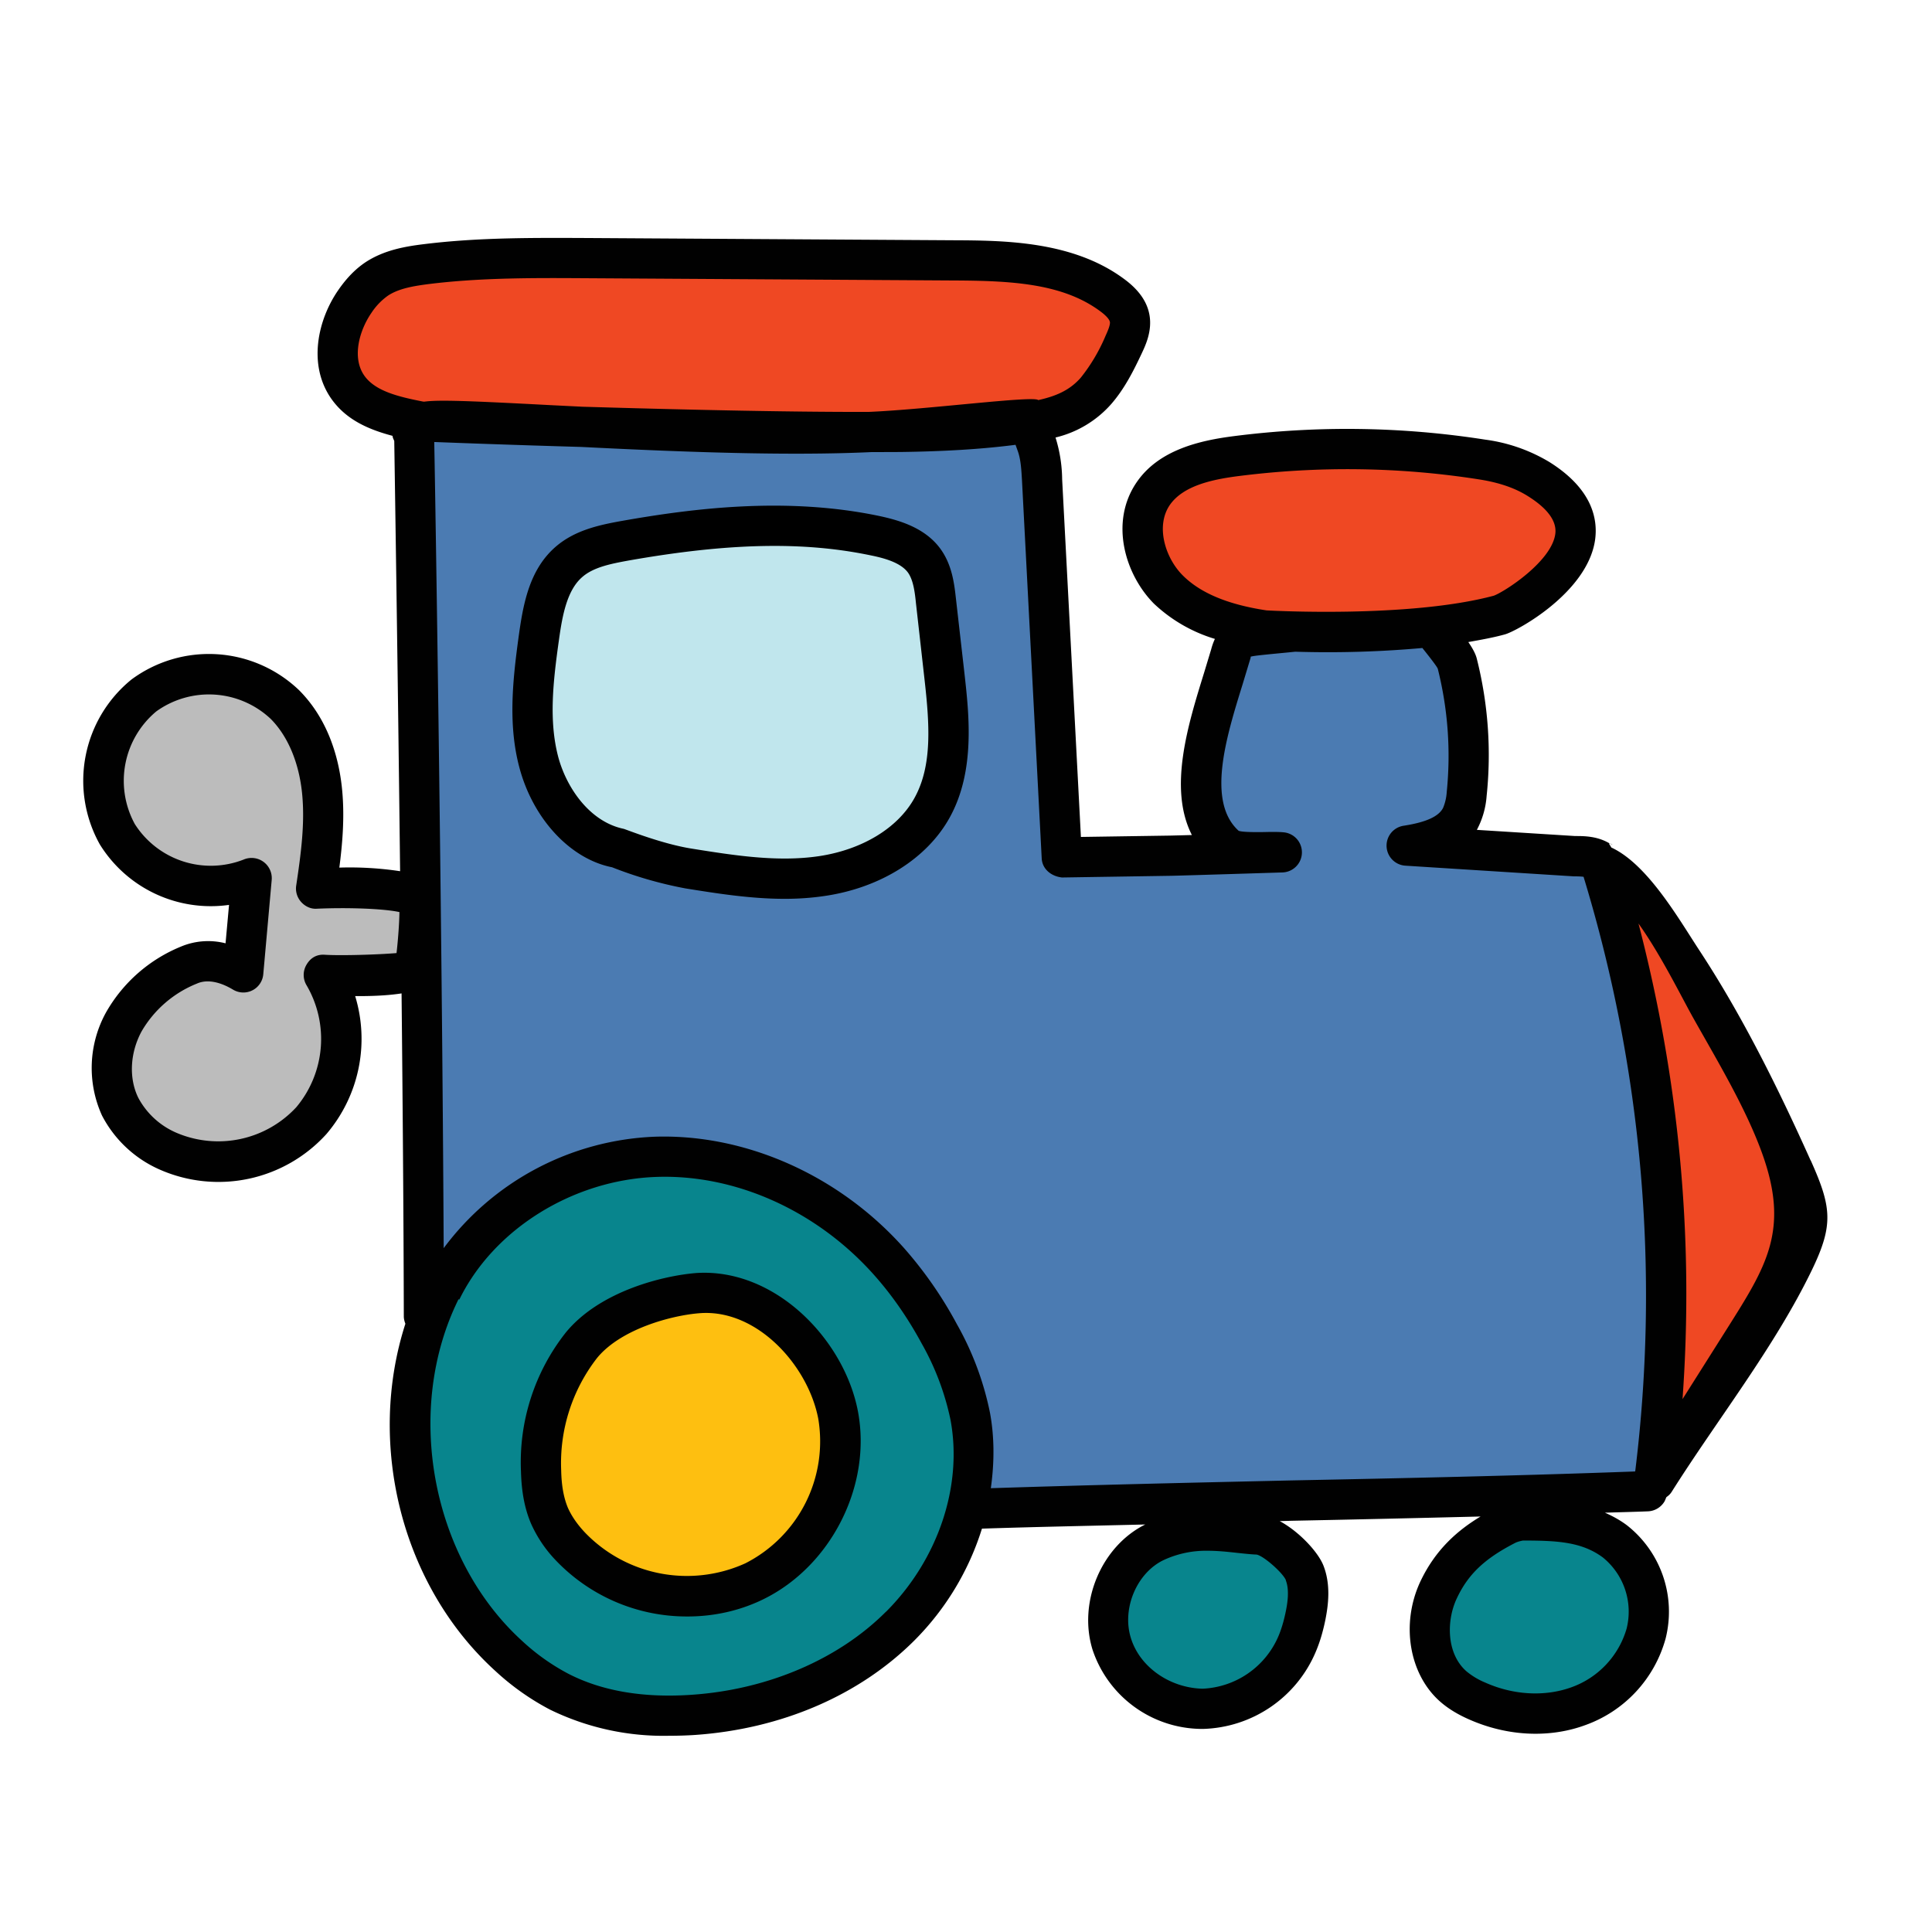 <?xml version="1.0" encoding="UTF-8"?>
<svg xmlns="http://www.w3.org/2000/svg" width="200" height="200" viewBox="0 0 172 172" style="fill:#000">
  <g fill="none" stroke-miterlimit="10" font-family="none" font-weight="none" font-size="none" text-anchor="none" style="mix-blend-mode:normal">
    <path d="M0 172V0h172v172z"></path>
    <path d="M144.21 78.03c-.2-.56-.73-.97-1.24-1.27a4.44 4.44 0 0 0-2.25-.39l-14.86-.94c1.88-.3 3.98-.87 4.83-2.57.32-.62.42-1.34.49-2.04.4-3.87.12-7.8-.83-11.58-.19-.74-.4-1.5-.87-2.11-1.23-1.6-3.59-1.65-5.6-1.51-3.9.26-7.77.64-11.64 1.13-.53.06-1.1.15-1.5.52-.32.3-.46.75-.59 1.17-1.6 5.5-4.72 13.14-.48 16.99.95.86 3.8.49 5.07.6 0 0-9.49.3-9.95.3l-9.65.14-1.75-33.55a11.13 11.13 0 0 0-.5-3.28 7.95 7.95 0 0 0-2.32-3.14C86 32.47 79.4 31.98 73.32 31.7c-9.6-.45-19.31-.9-28.7 1.1-1.76.38-3.54.87-4.98 1.94-1.43 1.08-2.46 2.87-2.14 4.64 0 0 1.02 62.38.83 93.88 8.48 1.04 17.27 1.06 25.8 1.33 6.54.2 13.13.25 19.67 0 21.26-.8 42.18-.89 63.44-1.69 3.98-6.42-.32-46.9-3.03-54.87zM82.7 71.6c-1.93 3.5-5.87 5.5-9.8 6.1-3.95.58-7.96-.04-11.9-.67a34.14 34.14 0 0 1-6.13-1.78c-3.65-.75-6.29-4.16-7.22-7.77-.93-3.61-.47-7.42.05-11.1.34-2.43.82-5.07 2.68-6.67 1.34-1.16 3.18-1.54 4.93-1.85 7.39-1.31 15.03-2 22.37-.45 1.61.34 3.33.88 4.3 2.22.75 1.03.92 2.36 1.06 3.63l.74 6.58c.45 3.98.85 8.25-1.08 11.76z" fill="#4b7bb2"></path>
    <path d="M135.26 135.37c3.05-.01 5.83.03 8.28 1.8a7.66 7.66 0 0 1 2.78 8c-.76 2.9-3.17 5.26-6.05 6.28a12.5 12.5 0 0 1-8.98-.44 8.34 8.34 0 0 1-2.16-1.29c-2.31-2-2.6-5.6-1.3-8.32 1.31-2.73 3.28-4.28 6.03-5.65.64-.32 1.4-.38 1.4-.38zM102.97 136.67c-3.22 1.54-4.9 5.63-3.86 9.04 1.04 3.42 4.56 5.85 8.13 5.81a9.52 9.52 0 0 0 8.36-5.72c.36-.83.6-1.7.78-2.6a6.83 6.83 0 0 0-.08-3.77c-.45-1.2-2.86-3.38-4.13-3.43-2.3-.09-5.62-1.04-9.2.67z" fill="#08858d"></path>
    <path d="M37.6 80.82c.16 1.04-.16 5.14-.45 6.16-.1.33-6 .53-8.02.42a11.25 11.25 0 0 1-1.1 12.95 11.25 11.25 0 0 1-12.7 2.76A8.76 8.76 0 0 1 11 99.12a8.4 8.4 0 0 1 .32-7.53 11.82 11.82 0 0 1 5.79-5.07c1.64-.7 3.38-.23 4.84.64l.76-8.4a9.84 9.84 0 0 1-11.97-3.89 9.85 9.85 0 0 1 2.37-12.36 9.84 9.84 0 0 1 12.56.81c2.03 2.04 3.04 4.92 3.31 7.78.28 2.86-.12 5.74-.55 8.59 0 0 8.95-.36 9.18 1.13z" fill="#bcbcbc"></path>
    <path d="M133.3 54.35c1.18-.32 12.09-6.7 3.49-12.1a13.17 13.17 0 0 0-5.04-1.74 77.76 77.76 0 0 0-21.89-.31c-2.76.35-5.8 1.03-7.38 3.33-1.78 2.57-.88 6.32 1.33 8.54 2.2 2.22 5.37 3.17 8.47 3.64 0 0 13.04.8 21.01-1.36z" fill="#ef4823"></path>
    <path d="M60.98 77.02c3.94.62 7.96 1.25 11.9.67 3.94-.6 7.88-2.6 9.8-6.1 1.93-3.5 1.54-7.78 1.1-11.76l-.75-6.59c-.14-1.26-.3-2.59-1.06-3.62-.97-1.34-2.69-1.88-4.3-2.22-7.35-1.56-14.99-.87-22.38.45-1.75.31-3.58.7-4.93 1.85-1.85 1.6-2.33 4.24-2.67 6.66-.52 3.7-.98 7.5-.05 11.1.93 3.62 3.57 7.03 7.21 7.78 0 0 3.3 1.33 6.13 1.78z" fill="#c0e6ed"></path>
    <path d="M69.86 80.02c-3.06 0-6.1-.49-8.85-.93a35.7 35.7 0 0 1-6.52-1.88c-3.7-.73-7.07-4.3-8.28-8.99-.99-3.82-.56-7.77 0-11.8.4-2.85.99-5.8 3.29-7.77 1.67-1.43 3.78-1.9 5.78-2.26 6.37-1.13 14.73-2.2 23.06-.44 1.8.39 4.04 1.06 5.39 2.92 1.04 1.44 1.23 3.12 1.38 4.48l.75 6.58c.41 3.67.98 8.69-1.3 12.83-2 3.65-6.16 6.27-11.11 7-1.2.18-2.4.26-3.6.26zm-8.28-4.47c3.75.6 7.65 1.22 11.34.67 3.85-.58 7.03-2.51 8.5-5.19 1.6-2.9 1.34-6.57.87-10.7l-.74-6.58c-.1-.99-.23-2.1-.72-2.78-.64-.87-2.06-1.27-3.23-1.51-6.02-1.27-12.7-1.14-21.68.45-1.59.29-3.1.6-4.08 1.46-1.35 1.16-1.77 3.38-2.07 5.54-.54 3.81-.91 7.22-.09 10.41.72 2.77 2.8 5.84 5.85 6.47.33.1 3.44 1.35 6.05 1.76z" fill="#000"></path>
    <path d="M80.33 38.24c3.2-.04 6.59-.19 9.66-.57 3.07-.39 5.76-.75 7.8-3.08a17.37 17.37 0 0 0 2.44-4.1c.34-.74.68-1.53.55-2.33-.15-.88-.84-1.56-1.56-2.1-3.95-2.92-9.24-3.07-14.16-3.1l-32.5-.19c-4.81-.03-9.64-.06-14.42.54-1.53.2-3.1.47-4.38 1.32a7.4 7.4 0 0 0-1.96 2c-1.55 2.24-2.2 5.42-.62 7.65 1.39 1.96 3.98 2.56 6.34 3.02 0 0 28.37 1.13 42.8.94zM142.83 77.26a123.1 123.1 0 0 1 4.74 54.94l12.48-19.73c.74-1.18 1.5-2.44 1.47-3.83a7.1 7.1 0 0 0-.96-2.91l-4.9-9.79a112.18 112.18 0 0 0-4.7-8.72 56.03 56.03 0 0 0-7.66-9.79z" fill="#ef4823"></path>
    <path d="M80.14 144.76c4.84-4.83 7.49-11.97 6.23-18.69a25.28 25.28 0 0 0-2.75-7.33 34.1 34.1 0 0 0-4.47-6.43c-5.23-5.88-13-9.6-20.85-9.32-7.85.3-15.58 4.86-19.03 11.92l.3-.74c-5.73 10.69-3.24 25.13 5.74 33.28a20.77 20.77 0 0 0 4.47 3.16c3.63 1.86 7.85 2.33 11.93 2.05 6.81-.46 13.6-3.07 18.43-7.9zm-29.47-7.34a9.72 9.72 0 0 1-1.85-2.73 10.87 10.87 0 0 1-.76-4c-.11-4 1.06-8.1 3.6-11.2 2.55-3.09 7.56-4.41 10.4-4.62 5.92-.44 11.34 5.02 12.45 10.86 1.1 5.84-2.14 12.2-7.49 14.8a14.37 14.37 0 0 1-16.35-3.1z" fill="#08858d"></path>
    <path d="M161.19 103.3c-2.83-6.31-6.05-12.82-9.84-18.6-1.87-2.84-4.64-7.74-7.9-9.25-.04-.06-.07-.14-.12-.2-.1-.14-.08-.17-.02-.16l-.06-.03c-1.1-.64-2.28-.63-3.02-.63l-8.75-.55a7.57 7.57 0 0 0 .87-3.02c.43-4.11.13-8.22-.87-12.2-.1-.42-.35-.9-.76-1.5 1.12-.2 2.24-.4 3.25-.68 1.05-.28 7.33-3.7 8.03-8.38.27-1.85-.21-4.55-4.05-6.96a14.86 14.86 0 0 0-5.72-2 79.48 79.48 0 0 0-22.4-.31c-2.96.38-6.63 1.19-8.62 4.08-2.46 3.56-1.05 8.24 1.52 10.83a13.6 13.6 0 0 0 5.43 3.14c-.17.36-.27.69-.33.92l-.63 2.08c-1.45 4.68-3.2 10.31-1.09 14.46l-1.92.05-7.96.12-1.67-31.84a12.89 12.89 0 0 0-.59-3.72 9.56 9.56 0 0 0 4.96-2.98c1.2-1.38 2-2.99 2.72-4.52.35-.74.92-1.98.69-3.37-.2-1.2-.94-2.27-2.26-3.24-4.58-3.4-10.73-3.43-15.22-3.45l-32.5-.2c-4.8-.02-9.75-.06-14.65.55-1.63.2-3.51.52-5.16 1.6-.9.6-1.69 1.41-2.43 2.48-1.84 2.65-2.74 6.68-.61 9.7 1.3 1.83 3.24 2.7 5.43 3.28l.04.18.12.28c0 .28.28 17.52.52 38.3a30.14 30.14 0 0 0-5.41-.32c.3-2.3.47-4.6.25-6.91-.24-2.54-1.1-6.14-3.83-8.88a11.6 11.6 0 0 0-14.92-.96 11.61 11.61 0 0 0-2.82 14.69 11.62 11.62 0 0 0 11.5 5.38l-.31 3.42a6.25 6.25 0 0 0-3.99.3 13.56 13.56 0 0 0-6.65 5.85 10.23 10.23 0 0 0-.36 9.18 10.57 10.57 0 0 0 5.2 4.84 12.97 12.97 0 0 0 14.79-3.2 13.05 13.05 0 0 0 2.55-12.27H32c1.64 0 2.84-.1 3.75-.24.1 9.74.18 19.72.2 28.75 0 .23.06.45.14.66-3.45 10.7-.38 23.3 8.03 30.93a22.55 22.55 0 0 0 4.86 3.43 23.04 23.04 0 0 0 10.6 2.32c.73 0 1.49-.02 2.26-.07 7.72-.53 14.67-3.52 19.58-8.43a24.37 24.37 0 0 0 6-9.94c4.87-.16 9.7-.25 14.54-.37-3.88 1.92-6 6.88-4.7 11.13a10.3 10.3 0 0 0 9.74 7.07h.12a11.23 11.23 0 0 0 9.99-6.8c.37-.85.66-1.81.89-2.94.24-1.23.5-3.05-.17-4.78-.47-1.22-2.17-3.05-3.9-3.98l1.05-.03c5.53-.11 11.16-.24 16.83-.38-1.99 1.2-4 2.9-5.37 5.81-1.74 3.74-1 8.21 1.75 10.65.7.62 1.56 1.15 2.61 1.61 1.9.84 3.92 1.27 5.9 1.27 1.52 0 3.02-.25 4.41-.76a11.39 11.39 0 0 0 7.17-7.7 9.78 9.78 0 0 0-3.44-10.1c-.64-.48-1.3-.83-1.96-1.12 1.28-.04 2.55-.07 3.82-.12a1.8 1.8 0 0 0 1.46-.84c.1-.16.12-.28.2-.43.18-.12.34-.27.46-.46 4.07-6.45 9.16-12.88 12.48-19.74 1.95-4.04 1.77-5.61-.1-9.78zM35.29 84.85c-1.65.14-4.93.24-6.36.15-.76-.06-1.3.3-1.64.88-.34.57-.34 1.28.01 1.85a9.46 9.46 0 0 1-.92 10.84 9.47 9.47 0 0 1-10.62 2.3 6.96 6.96 0 0 1-3.45-3.14c-.85-1.73-.74-3.99.29-5.9a9.99 9.99 0 0 1 4.92-4.26c.31-.14.64-.2.97-.2.82 0 1.63.36 2.25.73a1.78 1.78 0 0 0 2.7-1.38l.75-8.4a1.8 1.8 0 0 0-2.49-1.8A8.02 8.02 0 0 1 12 73.36a8.04 8.04 0 0 1 1.92-10.03A8.03 8.03 0 0 1 24.1 64c1.54 1.55 2.53 3.92 2.8 6.69.25 2.6-.09 5.23-.53 8.15-.08.52.08 1.06.44 1.46.36.4.87.64 1.4.6 2.94-.13 6.05.01 7.35.3-.01.97-.13 2.57-.26 3.66zm68.86-39.9c1.2-1.72 3.78-2.27 6.14-2.57 7.11-.9 14.31-.81 21.39.3 1.79.28 3.21.77 4.36 1.5 1.72 1.08 2.54 2.19 2.43 3.29-.26 2.46-4.47 5.18-5.47 5.56-7.55 2.03-20.12 1.32-20.25 1.31-3.45-.52-5.9-1.55-7.47-3.13-1.55-1.56-2.42-4.39-1.13-6.26zm-66.49-9.2c-2.2-.43-4.25-.93-5.22-2.3-1.13-1.6-.46-4.02.63-5.6a5.7 5.7 0 0 1 1.47-1.53c.99-.66 2.39-.87 3.62-1.03 4.66-.58 9.5-.55 14.19-.52l32.5.2c5.17.02 9.74.25 13.1 2.74.72.53.84.84.86.95.05.3-.25.93-.4 1.27a15.67 15.67 0 0 1-2.19 3.69c-.99 1.13-2.21 1.65-3.79 2-.33-.42-9.84.83-15.08 1.05-7.45.02-17.4-.22-25.49-.46l-3-.15c-7.06-.37-9.8-.48-11.1-.3l-.1-.01zm41.21 107.74c-4.23 4.24-10.53 6.93-17.28 7.39-4.3.3-8-.33-10.99-1.87a19.13 19.13 0 0 1-4.08-2.89c-8.14-7.38-10.57-20.61-5.7-30.45l.07.03c3.05-6.25 10.08-10.64 17.48-10.92 7.09-.27 14.35 3 19.44 8.72 1.57 1.76 3 3.81 4.24 6.1a23.53 23.53 0 0 1 2.57 6.8c1.1 5.9-1.1 12.45-5.75 17.1zm35.6-2.8c.33.84.16 2 0 2.77-.18.88-.4 1.61-.67 2.24a7.71 7.71 0 0 1-6.74 4.64c-2.91-.07-5.6-1.92-6.39-4.54-.8-2.61.54-5.77 2.92-6.91a8.94 8.94 0 0 1 3.96-.83c.91 0 1.79.1 2.62.19.64.07 1.23.13 1.71.15.64.13 2.33 1.63 2.6 2.28zm30.34 4.31a7.88 7.88 0 0 1-4.93 5.22c-2.34.84-5.13.7-7.64-.42a6.53 6.53 0 0 1-1.7-1.02c-1.78-1.58-1.77-4.5-.86-6.45 1.01-2.17 2.48-3.57 5.23-4.98.2-.1.51-.17.68-.2 3.02 0 5.22.11 7.1 1.5a6.21 6.21 0 0 1 2.12 6.35zm.76-14.03v.03c-10.29.38-20.65.6-30.68.8-8.88.2-17.75.4-26.68.69.32-2.26.33-4.54-.08-6.74a26.79 26.79 0 0 0-2.94-7.86 35.94 35.94 0 0 0-4.7-6.77c-5.8-6.51-14.14-10.2-22.25-9.92a24.64 24.64 0 0 0-18.74 9.92c-.15-30.1-.75-67.37-.84-71.77 2.3.09 7.2.27 13.09.44 9.32.47 18.47.8 25.8.46l2.6-.01c3.88-.05 7.1-.25 9.86-.59l.4-.05.18.5c.3.8.34 1.75.4 2.77l1.75 33.55c.05.96.86 1.6 1.81 1.7l9.64-.15c.46 0 10-.3 10-.3a1.79 1.79 0 0 0 .1-3.57c-.4-.04-.92-.04-1.5-.03-.72.02-2.2.03-2.52-.11-2.88-2.61-1.09-8.38.35-13.02l.65-2.15c.06-.19.1-.32.06-.32.13-.05.42-.08.53-.1 1.1-.13 2.3-.23 3.45-.35a94.5 94.5 0 0 0 11.32-.33c.5.63 1.25 1.57 1.37 1.84.9 3.59 1.17 7.27.8 10.96a4.42 4.42 0 0 1-.32 1.42c-.38.77-1.5 1.29-3.5 1.6a1.79 1.79 0 0 0 .16 3.56l14.99.95c.26 0 .57 0 .85.04a127.77 127.77 0 0 1 4.6 52.91zm8.17-12.66-3.95 6.25c1.03-14.3-.3-28.44-3.92-42.34 2 2.8 3.8 6.49 4.9 8.45 2.1 3.74 4.64 7.95 6.1 11.99 2.48 6.86.37 10.1-3.13 15.65z" fill="#010101"></path>
    <path d="M143.31 75.09c.47.26.14.02 0 0z" fill="#010101"></path>
    <path d="M53.36 119.33a16.97 16.97 0 0 0-3.6 11.2c.03 1.36.22 2.74.76 3.98a9.77 9.77 0 0 0 1.85 2.74c4.04 4.36 11 5.71 16.35 3.12 5.35-2.6 8.6-8.97 7.5-14.8-1.11-5.84-6.54-11.3-12.47-10.87-2.84.2-7.85 1.53-10.39 4.63z" fill="#febf10"></path>
    <path d="M61.21 143.91a16.1 16.1 0 0 1-11.75-5.02 11.44 11.44 0 0 1-2.18-3.24c-.56-1.31-.85-2.79-.9-4.65a18.63 18.63 0 0 1 4-12.38c3.06-3.72 8.76-5.07 11.65-5.29 7.01-.43 13.14 5.95 14.35 12.32 1.25 6.6-2.39 13.8-8.47 16.75-2.1 1.02-4.4 1.51-6.7 1.51zm-8.05-23.02a15.26 15.26 0 0 0-3.2 10.01c.03 1.4.23 2.45.6 3.34.32.72.83 1.47 1.53 2.21a12.59 12.59 0 0 0 14.26 2.73 12.18 12.18 0 0 0 6.5-12.86c-.9-4.75-5.46-9.81-10.56-9.41-2.5.19-7.01 1.4-9.13 3.98z" fill="#010101"></path>
  </g>
</svg>
